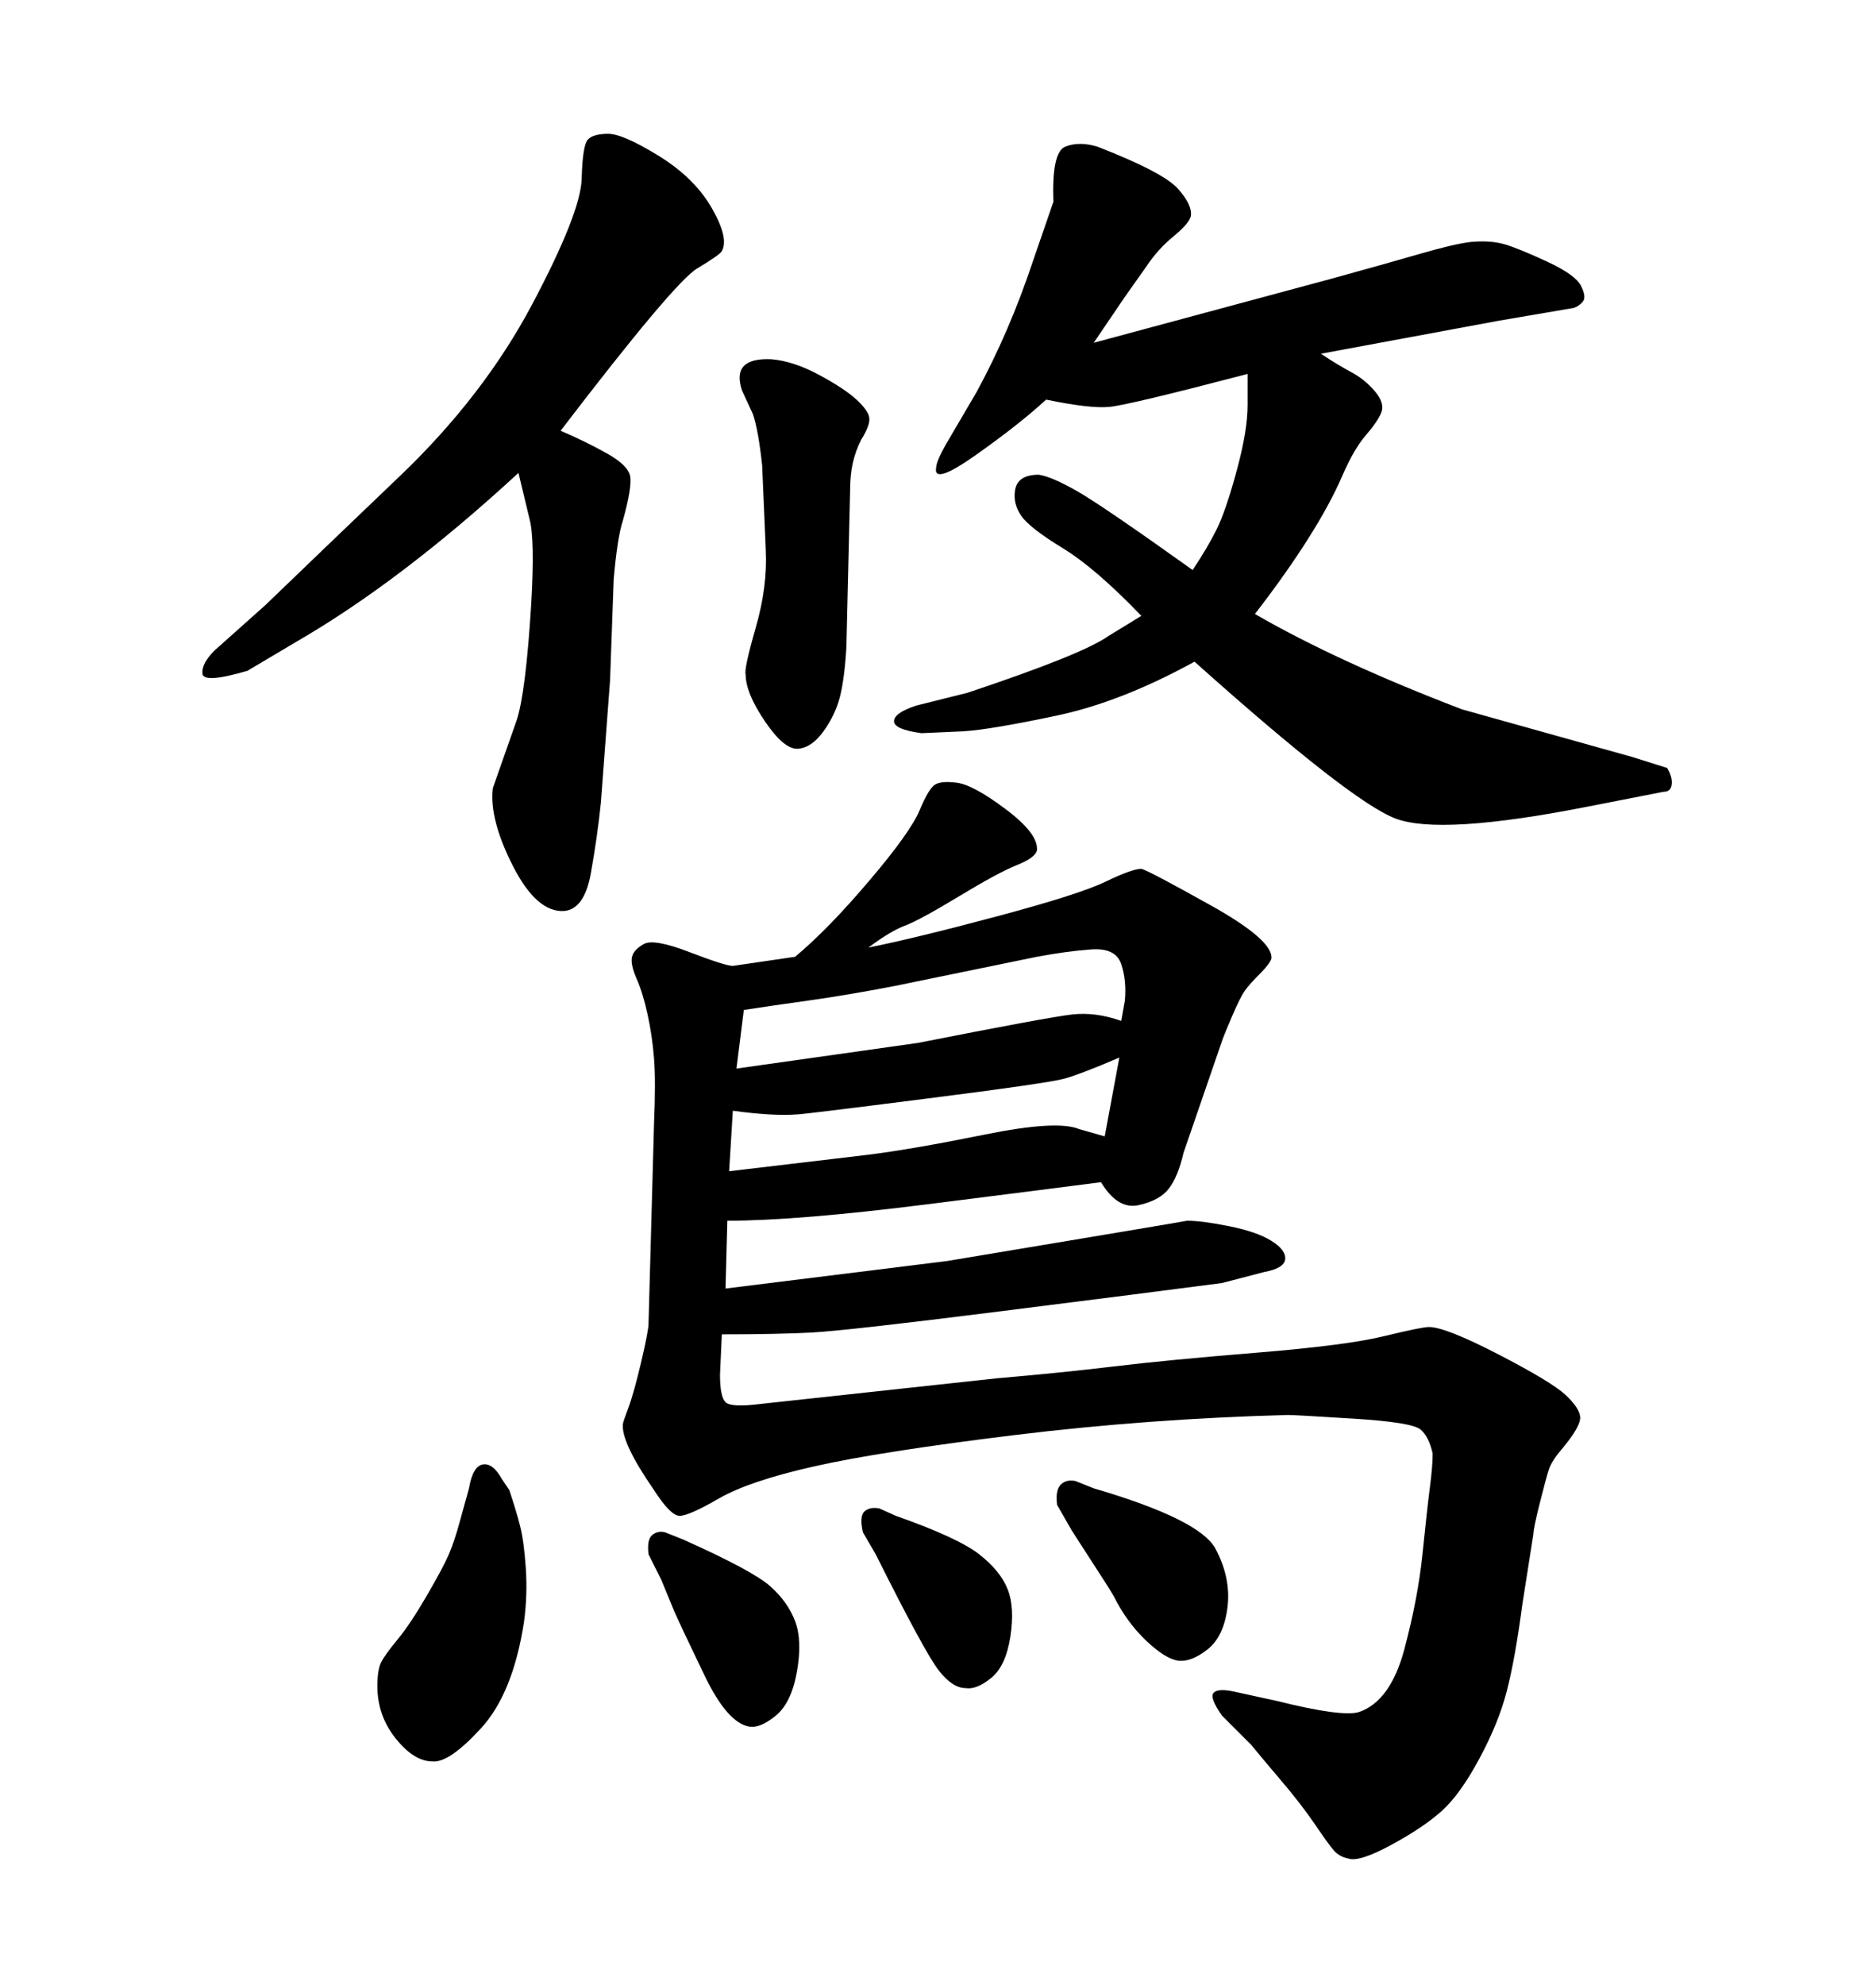 <svg xmlns="http://www.w3.org/2000/svg" xmlns:xlink="http://www.w3.org/1999/xlink" width="300" height="317.285"><path d="M174.90 54.79L174.90 54.79L212.99 44.53Q221.48 42.19 227.05 40.58Q232.62 38.96 235.25 38.67L235.25 38.67Q238.48 38.38 240.82 39.11Q243.16 39.84 247.56 41.89Q251.95 43.95 252.83 45.70Q253.71 47.46 253.13 48.19Q252.54 48.93 251.66 49.22L251.66 49.22L239.65 51.27L211.23 56.54Q213.87 58.30 216.06 59.47Q218.26 60.64 219.87 62.55Q221.48 64.45 220.90 65.92Q220.31 67.38 218.41 69.58Q216.50 71.78 214.60 76.17Q212.70 80.57 209.18 86.13Q205.66 91.70 200.68 98.14L200.68 98.14Q213.87 105.76 233.79 113.38L233.79 113.38L261.04 121.00L266.60 122.75Q267.48 124.22 267.33 125.39Q267.19 126.56 266.02 126.56L266.02 126.56L254.00 128.91Q230.27 133.59 223.10 130.81Q215.92 128.03 191.02 105.76L191.02 105.76Q179.30 112.21 168.90 114.40Q158.50 116.60 154.10 116.89L154.10 116.89L147.36 117.19Q142.97 116.60 142.97 115.28Q142.97 113.96 146.48 112.79L146.48 112.79L154.69 110.74Q173.14 104.59 177.25 101.66L177.25 101.66L182.52 98.44Q175.20 90.82 169.92 87.60Q164.65 84.38 163.33 82.47Q162.01 80.57 162.30 78.52L162.30 78.52Q162.60 75.88 166.11 75.88L166.11 75.88Q168.16 76.17 172.27 78.52Q176.37 80.86 190.72 91.11L190.72 91.11Q193.07 87.60 194.53 84.67Q196.00 81.74 197.75 75.29Q199.51 68.85 199.51 64.75L199.51 64.75L199.51 59.77Q180.47 64.75 177.39 65.04Q174.32 65.33 167.29 63.87L167.29 63.87Q163.18 67.68 156.15 72.66Q149.12 77.64 149.71 74.71L149.71 74.71Q149.71 73.83 151.17 71.19L151.17 71.19L156.15 62.70Q161.43 53.03 165.23 41.60L165.23 41.60L168.46 32.23Q168.16 24.32 170.36 23.44Q172.56 22.56 175.49 23.44L175.49 23.44Q186.04 27.54 188.38 30.18Q190.72 32.81 190.43 34.57L190.43 34.57Q190.14 35.74 187.65 37.79Q185.16 39.84 183.40 42.48L183.40 42.48L179.88 47.46L174.90 54.79ZM89.65 68.85L89.65 68.85Q93.75 70.61 97.12 72.51Q100.49 74.41 100.78 76.17Q101.07 77.93 99.61 83.20L99.61 83.20Q98.73 85.84 98.14 92.58L98.14 92.58L97.56 108.69L96.09 128.32Q95.51 133.89 94.48 139.60Q93.46 145.31 90.23 145.61L90.23 145.61Q85.84 145.90 82.03 138.43Q78.22 130.96 78.81 125.98L78.81 125.98L82.62 115.14Q84.08 110.74 84.96 96.39L84.96 96.39Q85.55 86.13 84.67 82.91L84.67 82.91L82.91 75.59Q64.16 92.87 47.46 102.54L47.46 102.54L39.55 107.23Q32.52 109.28 32.37 107.67Q32.23 106.05 34.28 104.00L34.28 104.00L42.48 96.68Q50.68 88.77 64.01 76.03Q77.34 63.28 85.11 48.63Q92.87 33.98 93.02 28.56Q93.16 23.14 94.04 22.27Q94.92 21.39 97.27 21.39L97.27 21.39Q99.61 21.39 105.32 24.90Q111.04 28.42 113.82 33.25Q116.60 38.09 115.43 40.14L115.43 40.14Q115.14 40.72 111.47 42.92Q107.81 45.12 89.65 68.85ZM122.46 87.89L121.88 74.41Q121.29 68.85 120.41 66.21L120.41 66.21L118.65 62.40Q116.89 57.13 123.34 57.42L123.34 57.42Q126.86 57.71 130.96 59.91Q135.06 62.11 136.96 63.87Q138.87 65.63 139.01 66.80Q139.16 67.97 137.70 70.31L137.70 70.31Q136.82 72.07 136.38 73.97Q135.94 75.88 135.94 78.52L135.94 78.52L135.35 103.42Q135.06 108.40 134.33 111.33Q133.59 114.26 131.69 116.89Q129.79 119.53 127.59 119.68Q125.39 119.82 122.31 115.28Q119.24 110.74 119.24 107.81L119.24 107.81Q118.95 106.93 120.85 100.34Q122.75 93.75 122.46 87.89L122.46 87.89ZM80.27 236.43L80.27 236.43L81.45 238.18Q82.62 241.70 83.20 244.04Q83.79 246.39 84.08 250.63Q84.38 254.88 83.79 259.28L83.79 259.28Q82.03 270.70 76.90 276.27Q71.78 281.84 69.14 281.54L69.14 281.54Q66.21 281.54 63.28 277.88Q60.35 274.22 60.35 269.53L60.35 269.53Q60.35 266.89 60.94 265.72Q61.52 264.55 63.57 262.06Q65.63 259.57 68.26 255.03Q70.90 250.49 71.78 248.44Q72.66 246.39 73.54 243.16L73.54 243.16L75 237.89Q75.59 234.38 77.20 234.08Q78.81 233.79 80.27 236.43ZM105.76 252.54L105.76 252.54L103.71 248.44Q103.42 246.09 104.30 245.36Q105.18 244.63 106.35 244.92L106.35 244.92L109.28 246.09Q120.41 251.07 123.19 253.56Q125.98 256.05 127.15 259.13Q128.32 262.21 127.44 267.19Q126.56 272.17 124.07 274.22Q121.58 276.27 119.82 275.98L119.82 275.98Q116.31 275.39 112.65 267.77Q108.98 260.16 107.81 257.52L107.81 257.52L105.76 252.54ZM140.04 248.44L140.04 248.44L137.99 244.92Q137.40 242.29 138.28 241.55Q139.16 240.82 140.63 241.11L140.63 241.11L143.26 242.29Q153.22 245.80 156.59 248.44Q159.96 251.07 161.13 254.00Q162.30 256.93 161.57 261.62Q160.84 266.31 158.50 268.21Q156.15 270.12 154.39 269.82L154.39 269.82Q152.34 269.82 150.15 267.04Q147.95 264.26 140.04 248.44ZM171.39 244.63L171.39 244.63L169.04 240.53Q168.75 238.18 169.63 237.30Q170.51 236.43 171.97 236.72L171.97 236.72L174.90 237.89Q191.89 242.87 194.38 247.56Q196.88 252.25 196.29 256.93Q195.70 261.62 193.07 263.67Q190.43 265.72 188.38 265.43L188.38 265.43Q186.33 265.14 183.25 262.21Q180.18 259.28 178.13 255.18L178.13 255.18L177.25 253.71L171.39 244.63ZM176.07 188.96L176.07 188.96Q169.34 189.84 148.39 192.48Q127.44 195.12 116.31 195.12L116.31 195.12L116.02 205.96L151.46 201.56Q188.38 195.41 189.84 195.12L189.84 195.12Q192.19 195.12 196.58 196.00Q200.98 196.88 203.32 198.34Q205.66 199.80 205.52 201.27Q205.37 202.73 202.15 203.32L202.15 203.32L195.41 205.08Q184.28 206.54 159.81 209.62Q135.35 212.70 129.79 212.99Q124.22 213.28 115.43 213.28L115.43 213.28L115.14 219.73Q115.14 223.24 116.02 224.12Q116.89 225 121.58 224.41L121.58 224.41L159.38 220.31Q169.63 219.43 178.13 218.41Q186.62 217.38 200.98 216.21Q215.33 215.04 221.34 213.57Q227.34 212.11 228.52 212.11L228.52 212.11Q231.15 212.11 239.65 216.50Q248.14 220.90 250.34 222.95Q252.54 225 252.69 226.46Q252.83 227.93 249.90 231.45L249.90 231.45Q248.14 233.50 247.71 234.81Q247.27 236.13 246.24 240.23Q245.21 244.34 245.21 245.21L245.21 245.21L243.46 256.35Q242.29 265.14 240.97 270.26Q239.65 275.39 236.57 281.10Q233.50 286.82 230.57 289.45Q227.64 292.09 222.51 294.87Q217.38 297.66 215.63 297.07L215.63 297.07Q214.16 296.78 213.28 295.75Q212.40 294.73 210.21 291.50Q208.01 288.28 204.64 284.33Q201.27 280.37 200.10 278.91L200.10 278.91L195.41 274.22Q193.36 271.29 194.09 270.56Q194.82 269.82 197.46 270.41L197.46 270.41L204.20 271.88Q214.75 274.51 217.38 273.63L217.38 273.63Q222.36 271.88 224.56 263.67Q226.76 255.47 227.49 248.29Q228.22 241.11 228.66 237.74Q229.10 234.38 229.10 232.32L229.10 232.32Q228.52 229.69 227.20 228.52Q225.88 227.34 216.50 226.76Q207.13 226.17 205.96 226.17L205.96 226.17Q183.69 226.76 162.16 229.39Q140.63 232.03 130.22 234.38Q119.82 236.72 114.99 239.50Q110.16 242.29 108.69 242.29Q107.23 242.29 104.59 238.18L104.59 238.18Q99.32 230.57 99.61 227.64L99.61 227.64Q99.61 227.34 100.49 225Q101.37 222.66 102.54 217.68Q103.71 212.70 103.71 211.52L103.71 211.52L104.59 179.59Q104.88 172.85 104.59 169.19Q104.30 165.53 103.56 162.16Q102.83 158.79 101.81 156.45Q100.78 154.10 101.07 152.93Q101.37 151.76 102.98 150.88Q104.59 150 110.30 152.20Q116.02 154.39 117.19 154.39L117.19 154.39L127.15 152.93Q132.42 148.54 139.01 140.77Q145.61 133.01 147.07 129.49Q148.54 125.98 149.56 125.39Q150.59 124.80 152.93 125.10L152.93 125.10Q155.57 125.39 160.84 129.35Q166.11 133.30 165.82 135.94L165.82 135.94Q165.53 137.11 162.60 138.28Q159.67 139.45 153.37 143.26Q147.07 147.07 144.73 147.95Q142.38 148.83 138.87 151.46L138.87 151.46Q146.19 150 159.38 146.48Q172.56 142.97 176.81 140.92Q181.05 138.87 182.52 138.87L182.52 138.87Q183.69 139.16 193.65 144.73Q203.61 150.29 203.32 153.22L203.32 153.22Q203.03 154.10 201.42 155.71Q199.80 157.32 199.07 158.35Q198.34 159.38 197.02 162.45Q195.70 165.53 195.41 166.41L195.41 166.41L189.26 184.28Q188.38 188.09 186.91 189.99Q185.45 191.89 182.08 192.63Q178.71 193.36 176.07 188.96ZM179.30 163.18L179.30 163.18L179.88 159.96Q180.18 156.74 179.30 154.10Q178.42 151.46 174.46 151.76Q170.51 152.05 165.82 152.93L165.82 152.93L142.97 157.62Q135.35 159.08 129.05 159.96Q122.75 160.84 118.95 161.43L118.95 161.43L117.77 170.80L146.78 166.70Q167.58 162.60 171.39 162.16Q175.20 161.72 179.30 163.18ZM176.66 181.64L179.00 169.04Q172.85 171.68 170.21 172.41Q167.58 173.14 147.95 175.63Q128.32 178.13 127.44 178.13L127.44 178.13Q123.63 178.42 117.19 177.54L117.19 177.54L116.60 187.21L138.87 184.57Q145.90 183.69 157.47 181.35Q169.04 179.00 172.56 180.47L172.56 180.47L176.66 181.64Z"/></svg>